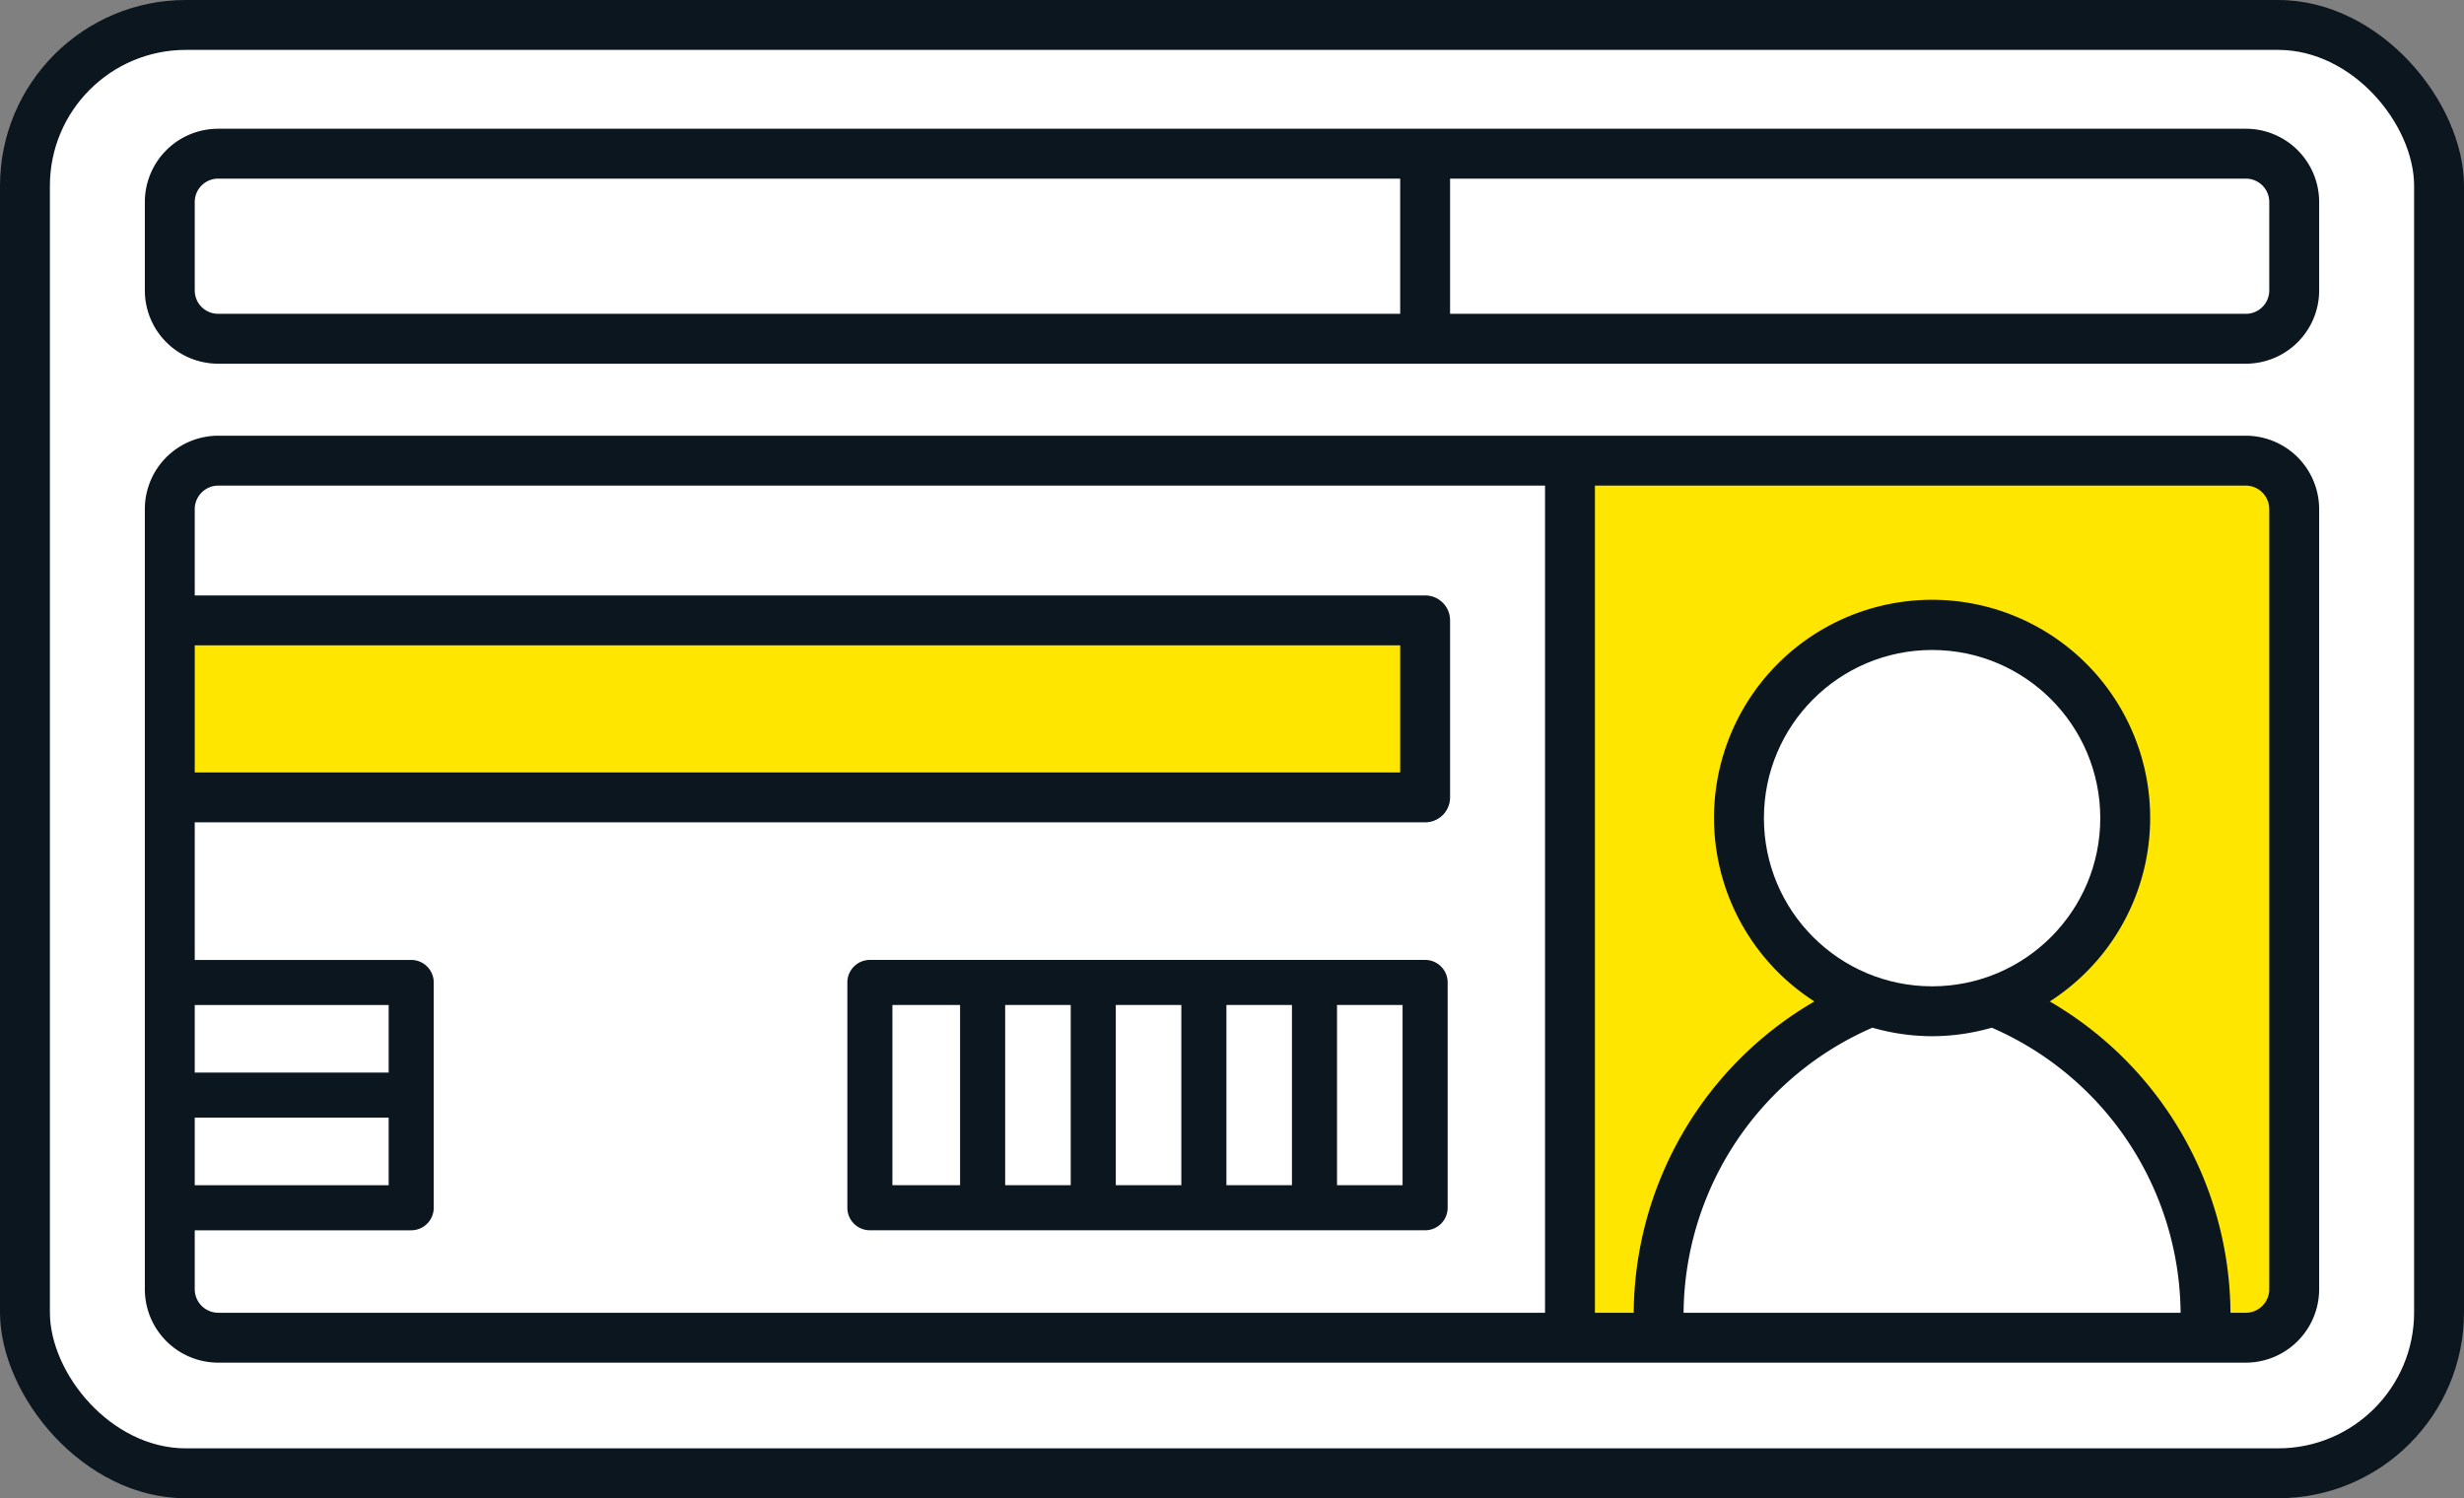 <svg xmlns="http://www.w3.org/2000/svg" viewBox="0 0 153.1 93.1"><rect x="0" y="0" width="153.1" height="93.1" fill="#808080" stroke="none"/><defs><style>.cls-1{fill:#0b161e;}.cls-2{fill:#fff;}.cls-3{fill:#ffe600;}</style></defs><g id="レイヤー_2" data-name="レイヤー 2"><g id="レイヤー_1-2" data-name="レイヤー 1"><rect class="cls-1" width="153.1" height="93.1" rx="11.55"/><rect class="cls-2" x="3.1" y="3.1" width="146.9" height="86.9" rx="8.45"/><path class="cls-1" d="M13.563,27.075H139.536a4.563,4.563,0,0,1,4.563,4.563V80.11a4.564,4.564,0,0,1-4.564,4.564H13.563A4.563,4.563,0,0,1,9,80.111V31.639A4.563,4.563,0,0,1,13.563,27.075Z"/><rect class="cls-3" x="12.1" y="40.1" width="74.9" height="7.9"/><rect class="cls-2" x="12.1" y="69.45" width="12.05" height="4.199"/><rect class="cls-2" x="12.1" y="62.45" width="12.05" height="4.199"/><path class="cls-2" d="M12.1,80.11V76.45H25.55a1.4,1.4,0,0,0,1.4-1.4v-14a1.4,1.4,0,0,0-1.4-1.4H12.1v-8.55H88.55a1.549,1.549,0,0,0,1.55-1.55v-11A1.549,1.549,0,0,0,88.55,37H12.1V31.639a1.466,1.466,0,0,1,1.464-1.464H96V81.575H13.563A1.466,1.466,0,0,1,12.1,80.11Z"/><circle class="cls-2" cx="120.05" cy="50.839" r="10.45"/><path class="cls-2" d="M120.05,64.389a13.489,13.489,0,0,0,3.708-.529A19.491,19.491,0,0,1,135.491,81.575H104.609a19.492,19.492,0,0,1,11.732-17.715A13.493,13.493,0,0,0,120.05,64.389Z"/><path class="cls-3" d="M141,80.11a1.466,1.466,0,0,1-1.464,1.465h-.946a22.542,22.542,0,0,0-11.228-19.346,13.55,13.55,0,1,0-14.624-0A22.543,22.543,0,0,0,101.51,81.575H99.1V30.175h40.437A1.466,1.466,0,0,1,141,31.639Z"/><path class="cls-1" d="M139.55,8h-126A4.555,4.555,0,0,0,9,12.55v5.5a4.555,4.555,0,0,0,4.55,4.55h126a4.555,4.555,0,0,0,4.55-4.55v-5.5A4.555,4.555,0,0,0,139.55,8ZM12.1,18.05v-5.5a1.452,1.452,0,0,1,1.45-1.45H87V19.5H13.55A1.452,1.452,0,0,1,12.1,18.05ZM141,18.05A1.452,1.452,0,0,1,139.55,19.5H90.1V11.1H139.55A1.452,1.452,0,0,1,141,12.55Z"/><path class="cls-1" d="M88.55,59.649h-34.5a1.4,1.4,0,0,0-1.4,1.4v14a1.4,1.4,0,0,0,1.4,1.4h34.5a1.4,1.4,0,0,0,1.4-1.4v-14A1.4,1.4,0,0,0,88.55,59.649ZM69.33,62.45h4.072V73.649H69.33ZM66.529,73.649H62.456V62.45H66.529ZM76.203,62.45h4.072V73.649H76.203Zm-20.753,0h4.205V73.649H55.45ZM87.149,73.649H83.076V62.45h4.073Z"/></g></g></svg>